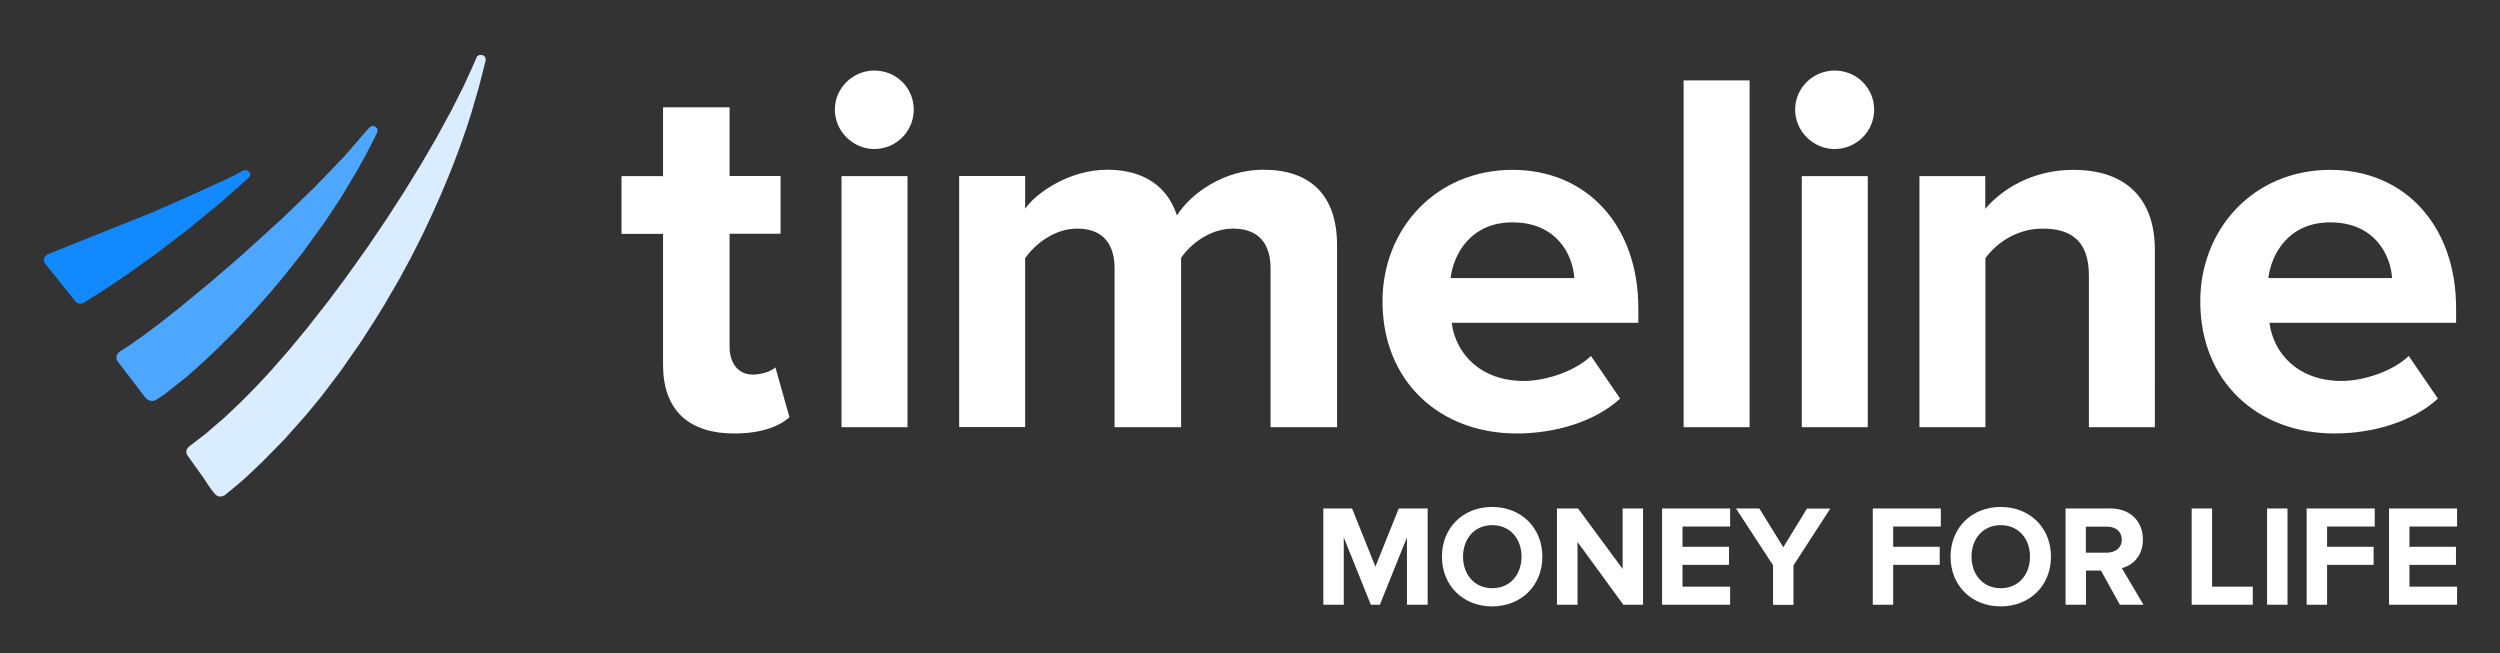 <?xml version="1.0" encoding="utf-8"?>
<!-- Generator: Adobe Illustrator 26.5.0, SVG Export Plug-In . SVG Version: 6.00 Build 0)  -->
<svg version="1.1" id="Layer_1" xmlns="http://www.w3.org/2000/svg" xmlns:xlink="http://www.w3.org/1999/xlink" x="0px" y="0px"
	 viewBox="0 0 1800 470.4" style="enable-background:new 0 0 1800 470.4;" xml:space="preserve">
<rect x="0" y="0" width="1800" height="470.4" fill="#333333" stroke="none"/>
<style type="text/css">
	.st0{fill:#FFFFFF;}
	.st1{fill:#1389FF;}
	.st2{fill:#4DA6FF;}
	.st3{fill:#DAECFF;}
</style>
<path class="st0" d="M528.7,312.1c-33.3,0-51.3-17.2-51.3-49.4v-94.3h-29.9v-41.6h29.9V77.3h47.9v49.4H562v41.6h-36.7v81.6
	c0,11.2,6,19.8,16.5,19.8c7.1,0,13.9-2.6,16.5-5.2l10.1,35.9C561.3,306.8,548.5,312.1,528.7,312.1L528.7,312.1z M653.4,126.8h-47.5
	v180.8h47.5V126.8L653.4,126.8z M629.5,50.8c-15.3,0-28.4,12.4-28.4,28.1c0,15.7,13.1,28.4,28.4,28.4c15.7,0,28.4-12.7,28.4-28.4
	C657.9,63.1,645.2,50.8,629.5,50.8L629.5,50.8z M738.1,307.6V185.9c7.1-10.1,21-21.3,37.4-21.3c19.5,0,27,12,27,28.8v114.2h47.9
	v-122c6.7-9.7,20.6-21,37.4-21c19.5,0,27,12,27,28.8v114.2h47.9V176.9c0-37.1-19.8-54.7-53.2-54.7c-27.7,0-51.7,16.5-62.1,32.9
	c-6.7-20.6-23.6-32.9-50.2-32.9c-27.7,0-51.7,17.2-59.1,28.1v-23.6h-47.5v180.8H738.1L738.1,307.6z M1089,122.3
	c-55,0-93.6,42.3-93.6,94.7c0,58,41.6,95.1,96.6,95.1c28.1,0,56.5-8.6,74.5-25.1l-21-30.7c-11.6,11.2-32.9,18-48.3,18
	c-30.7,0-49-19.1-52-41.9h134.4v-10.5C1179.6,162.7,1142.9,122.3,1089,122.3L1089,122.3z M1089,160.1c31.4,0,43.4,22.8,44.5,40.1
	h-89.1C1046.7,182.2,1059.4,160.1,1089,160.1L1089,160.1z M1212.2,307.6h47.5V57.9h-47.5V307.6z M1344.8,126.8h-47.5v180.8h47.5
	V126.8L1344.8,126.8z M1320.9,50.8c-15.4,0-28.4,12.4-28.4,28.1c0,15.7,13.1,28.4,28.4,28.4c15.7,0,28.5-12.7,28.5-28.4
	C1349.3,63.1,1336.6,50.8,1320.9,50.8L1320.9,50.8z M1429.5,307.6V185.9c7.9-10.9,22.5-21.3,41.2-21.3c20.2,0,33.3,8.6,33.3,33.7
	v109.3h47.5V179.9c0-35.2-19.1-57.6-58.8-57.6c-29.6,0-51.7,14.2-63.3,28.1v-23.6H1382v180.8H1429.5L1429.5,307.6z M1677.8,122.3
	c-55,0-93.6,42.3-93.6,94.7c0,58,41.5,95.1,96.6,95.1c28.1,0,56.5-8.6,74.5-25.1l-21-30.7c-11.6,11.2-32.9,18-48.3,18
	c-30.7,0-49-19.1-52-41.9h134.4v-10.5C1768.4,162.7,1731.7,122.3,1677.8,122.3L1677.8,122.3z M1677.8,160.1
	c31.4,0,43.4,22.8,44.5,40.1h-89.1C1635.5,182.2,1648.2,160.1,1677.8,160.1L1677.8,160.1z"/>
<path class="st1" d="M34.3,183.1l75.1-30.1c0,0,56-24.3,63-28.8c7-4.5,7.7,1.3,7.7,1.3s0,1.2-0.5,1.9c-0.5,0.7-20.8,18.5-20.8,18.5
	l-22.9,18.8l-23.5,18l-22.3,15.9L77,207.4L60.4,218c0,0-3.7,1.9-6.1-1s-20.9-26.1-20.9-26.1S28.8,186.5,34.3,183.1z"/>
<path class="st2" d="M86.5,253l7.7-5l6.5-4.6l7.4-5.4l7.5-5.7l13.7-10.8l23.5-19.4l21.1-18.2l29.6-26.9l23.4-22.6l21-21.8L265,92.8
	c0,0,2.9-3.2,4.6-1.9c1.7,1.3,1.9,1.1,2.1,2.1c0.2,1,0.5,1.1-0.7,3.6s-6.7,13.2-6.7,13.2l-7,12.8l-12.6,20.9l-11,16.6l-15.9,21.9
	l-13.7,17.3l-9.6,11.4l-11.4,12.9l-13.5,14.4l-10.9,10.9l-8.1,7.8l-8.7,8l-7.5,6.6l-16.3,12.9l-5.9,3.8c0,0-4.2,2.6-8-2.3
	s-19.5-25.5-19.5-25.5S81.7,256.2,86.5,253z"/>
<path class="st3" d="M137.2,320.7l10.9-8.4l13.8-11.9l11.8-11.2l10.1-10.2l10.1-10.8l14.3-16.3l12.8-15.5l16-20.4l12.2-16.4
	l15.2-21.3l14.8-21.9l12.1-18.8l11.9-19.4l10.5-18l11-20.1l8.8-17.4l6.9-15l2.2-5.1c0,0,0.6-3.1,3.6-3.1s3.5,2.8,3.5,2.8v1.1
	l-1.4,5.6L344.7,63l-5.4,18.6l-3.9,12l-4.4,12.5l-4.5,12l-3.6,9l-5.5,13.1l-6,13.5l-6.7,14.3l-8.3,16.5l-8.7,16.1l-11.1,19.1
	l-6.8,11l-10.3,16l-14.3,20.5l-13.8,18.2l-11.3,13.7l-15.4,17.3l-15.8,16.1L177,343.8l-7.3,6.3l-6.5,5.3l-1.3,1.1
	c0,0-3.8,2.6-6.9-0.6c-3.1-3.2-8.1-11.3-8.1-11.3l-8.2-11.5l-3.3-4.6C135.5,328.5,131.5,324.5,137.2,320.7z"/>
<g>
	<path class="st0" d="M1013,435.4v-48.5l-19.5,48.5H987l-19.5-48.5v48.5h-14.7v-69.3h20.7l16.8,41.9l16.8-41.9h20.8v69.3H1013z"/>
	<path class="st0" d="M1038.2,400.8c0-20.9,15.3-35.8,36.1-35.8c21,0,36.2,15,36.2,35.8c0,20.9-15.3,35.8-36.2,35.8
		C1053.5,436.6,1038.2,421.7,1038.2,400.8z M1095.5,400.8c0-13-8.3-22.7-21.1-22.7c-12.8,0-21,9.8-21,22.7c0,12.9,8.2,22.7,21,22.7
		C1087.2,423.6,1095.5,413.7,1095.5,400.8z"/>
	<path class="st0" d="M1168.8,435.4l-33-45.2v45.2H1121v-69.3h15.2l32.1,43.5v-43.5h14.7v69.3H1168.8z"/>
	<path class="st0" d="M1196.7,435.4v-69.3h49v13h-34.3v14.6h33.5v13h-33.5v15.7h34.3v13H1196.7z"/>
	<path class="st0" d="M1276.6,435.4V407l-26.7-40.9h16.8L1284,394l17-27.8h16.8l-26.5,40.9v28.4H1276.6z"/>
	<path class="st0" d="M1348.4,435.4v-69.3h49v13h-34.3v14.6h33.5v13h-33.5v28.7H1348.4z"/>
	<path class="st0" d="M1404.4,400.8c0-20.9,15.3-35.8,36.1-35.8c21,0,36.2,15,36.2,35.8c0,20.9-15.3,35.8-36.2,35.8
		C1419.6,436.6,1404.4,421.7,1404.4,400.8z M1461.6,400.8c0-13-8.3-22.7-21.1-22.7c-12.8,0-21,9.8-21,22.7c0,12.9,8.2,22.7,21,22.7
		C1453.3,423.6,1461.6,413.7,1461.6,400.8z"/>
	<path class="st0" d="M1526.3,435.4l-13.6-24.6h-10.8v24.6h-14.7v-69.3h32.4c14.4,0,23.3,9.5,23.3,22.3c0,12.3-7.7,18.8-15.2,20.6
		l15.6,26.4H1526.3z M1527.7,388.5c0-5.8-4.5-9.3-10.4-9.3h-15.5v18.7h15.5C1523.3,397.8,1527.7,394.3,1527.7,388.5z"/>
	<path class="st0" d="M1578,435.4v-69.3h14.7v56.3h29.3v13H1578z"/>
	<path class="st0" d="M1632.3,435.4v-69.3h14.7v69.3H1632.3z"/>
	<path class="st0" d="M1660.8,435.4v-69.3h49v13h-34.3v14.6h33.5v13h-33.5v28.7H1660.8z"/>
	<path class="st0" d="M1720.1,435.4v-69.3h49v13h-34.3v14.6h33.5v13h-33.5v15.7h34.3v13H1720.1z"/>
</g>
</svg>

